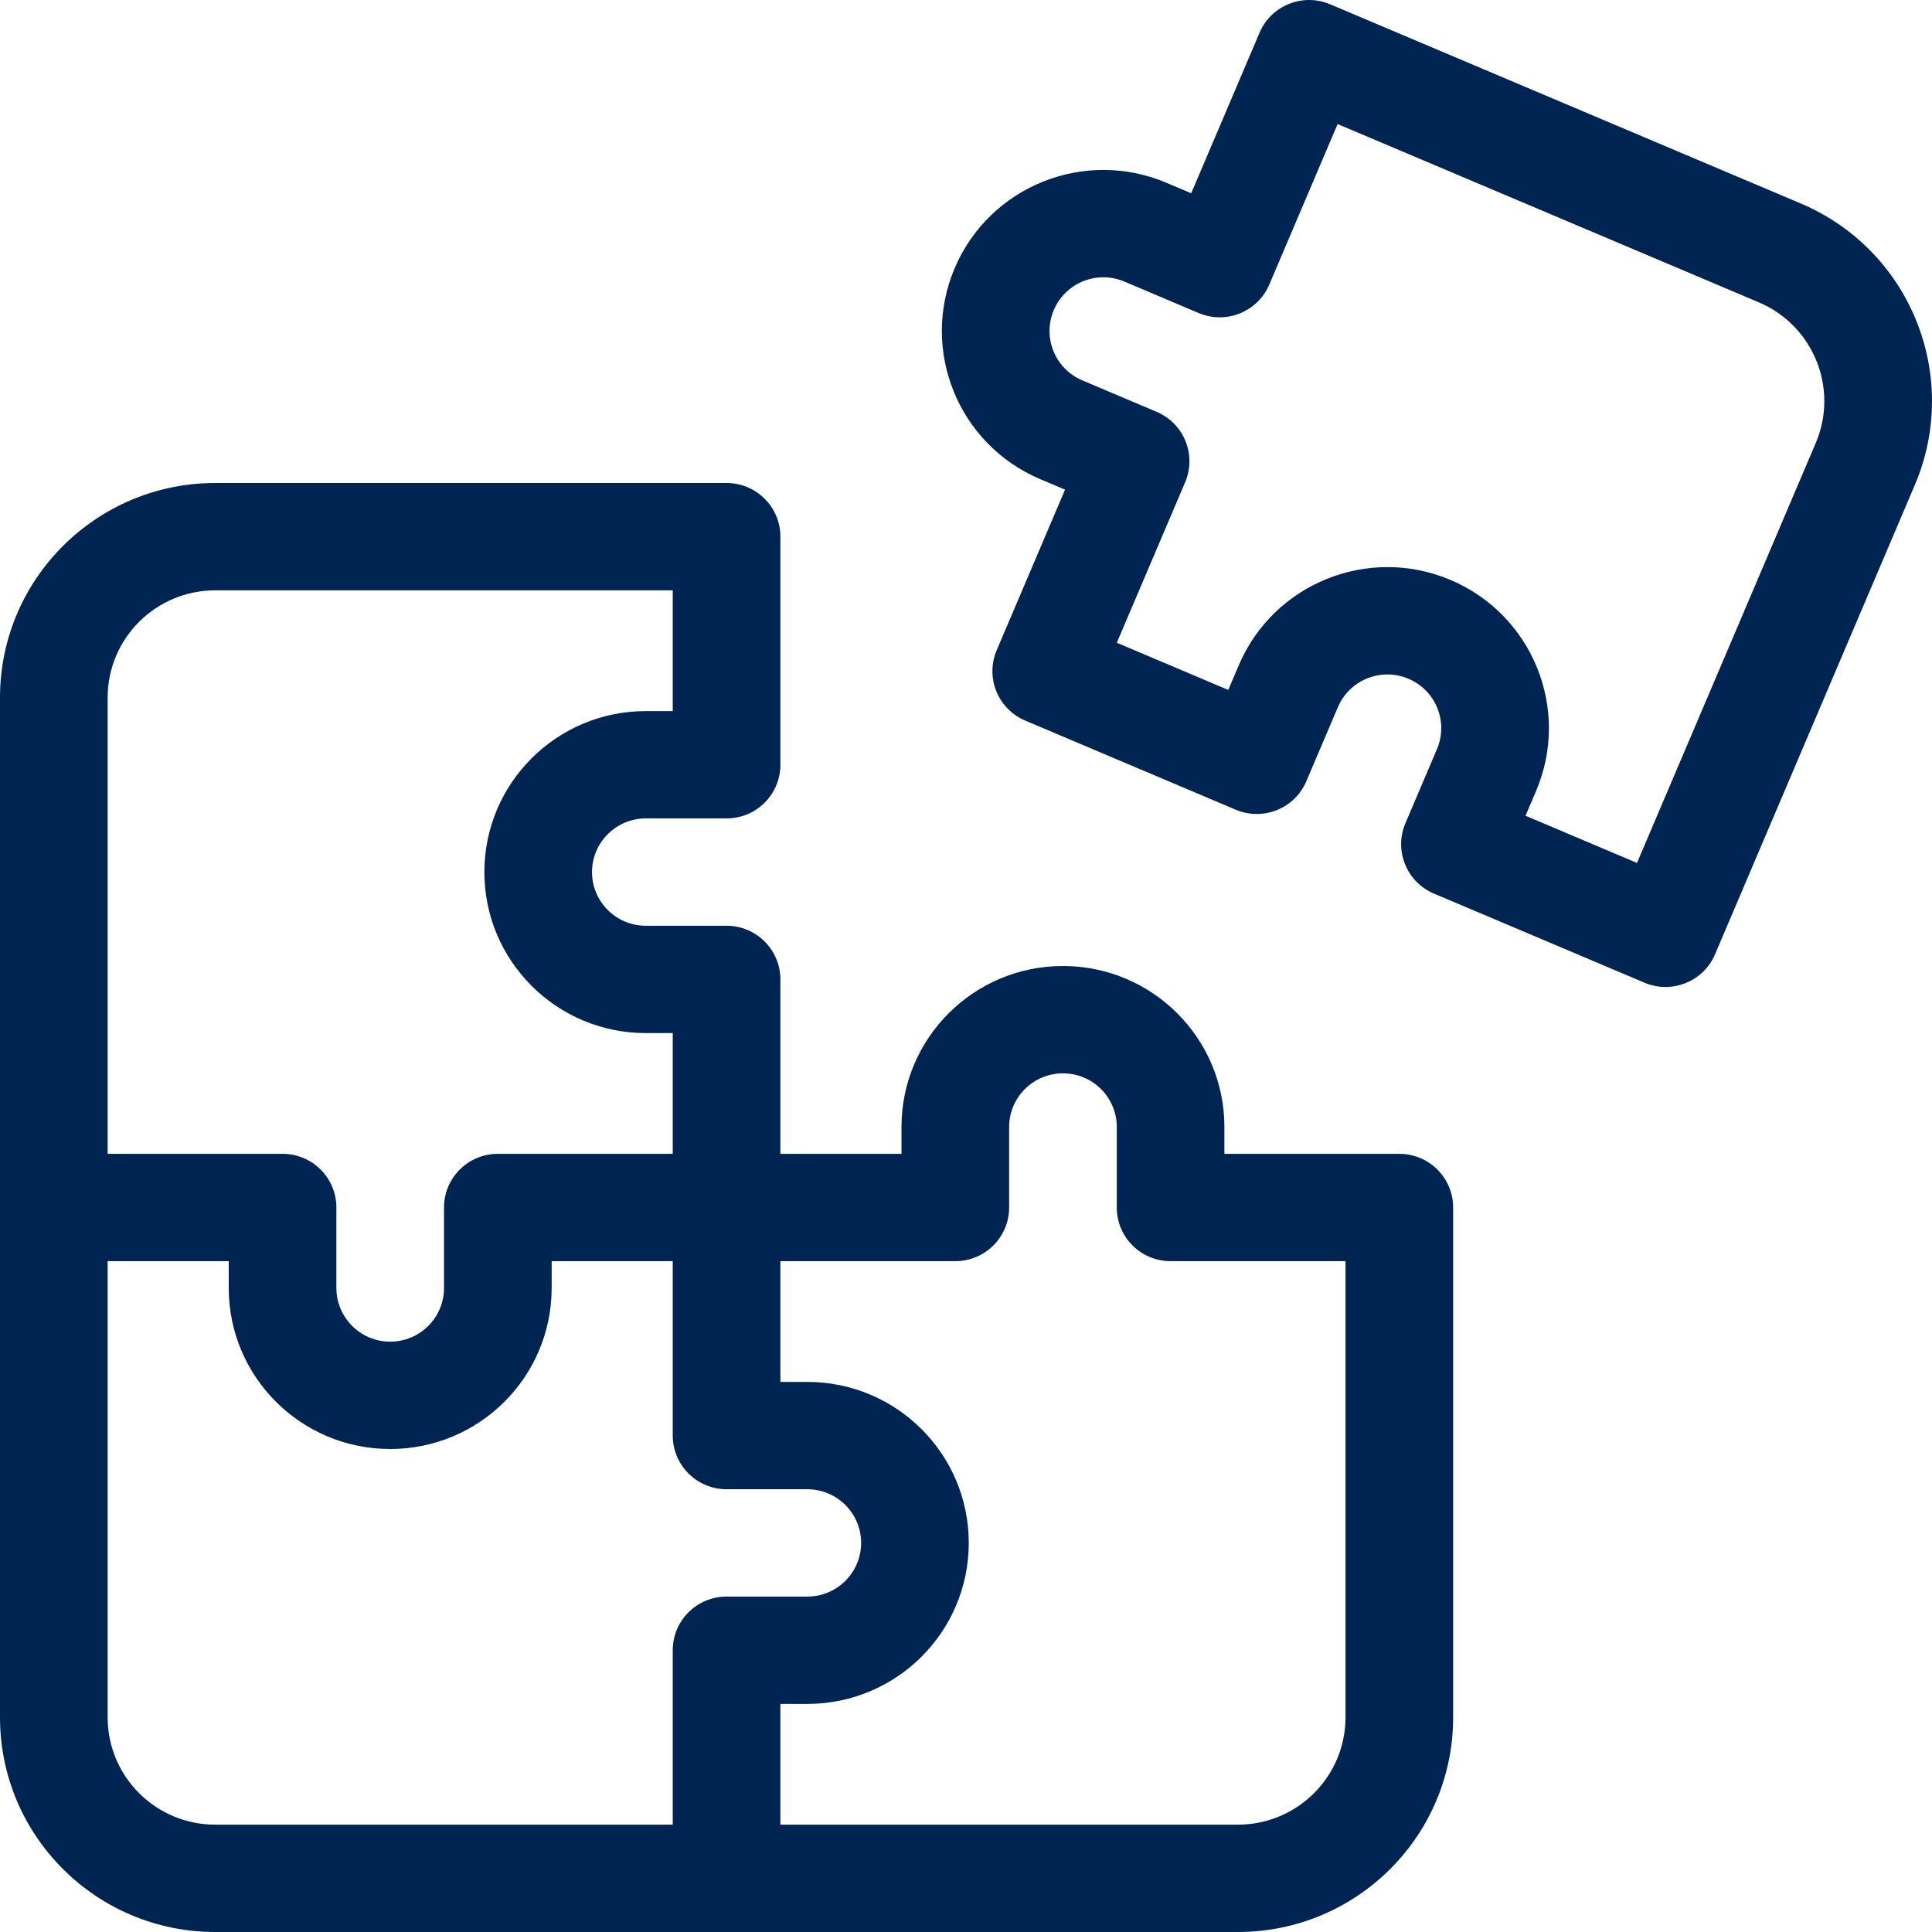 <?xml version="1.0" encoding="UTF-8"?>
<svg xmlns="http://www.w3.org/2000/svg" width="144" height="144" viewBox="0 0 144 144" fill="none">
  <path fill-rule="evenodd" clip-rule="evenodd" d="M142.72 36.147C146.183 28.012 142.377 18.619 134.22 15.167L99.14 0.319C97.101 -0.544 94.746 0.405 93.88 2.438L88.786 14.405L86.94 13.623C80.822 11.034 73.757 13.88 71.16 19.98C68.563 26.081 71.418 33.126 77.536 35.715L79.382 36.497L74.288 48.463C73.872 49.44 73.863 50.541 74.261 51.525C74.66 52.508 75.434 53.294 76.413 53.708L92.106 60.351C93.086 60.765 94.19 60.775 95.177 60.377C96.163 59.98 96.951 59.208 97.366 58.232L99.718 52.709C100.583 50.675 102.938 49.726 104.977 50.59C107.017 51.453 107.968 53.801 107.103 55.834L104.752 61.358C103.886 63.391 104.837 65.739 106.877 66.602L122.57 73.245C124.609 74.108 126.964 73.159 127.83 71.126L142.72 36.147ZM131.085 22.531C135.164 24.257 137.066 28.954 135.335 33.021L122.012 64.318L113.704 60.801L114.488 58.96C117.085 52.86 114.23 45.815 108.112 43.225C101.994 40.636 94.929 43.482 92.332 49.583L91.549 51.424L83.24 47.907L88.335 35.941C88.75 34.964 88.76 33.863 88.361 32.879C87.963 31.896 87.189 31.11 86.209 30.696L80.67 28.351C78.631 27.488 77.68 25.14 78.545 23.106C79.411 21.073 81.766 20.124 83.805 20.987L89.344 23.332C91.383 24.195 93.738 23.246 94.604 21.212L99.698 9.246L131.085 22.531Z" fill="#012552"></path>
  <path fill-rule="evenodd" clip-rule="evenodd" d="M16.046 36C7.184 36 0 43.163 0 52V128C0 136.837 7.184 144 16.046 144H92.263C101.125 144 108.309 136.837 108.309 128L108.309 90C108.309 88.939 107.887 87.922 107.134 87.172C106.382 86.421 105.362 86 104.298 86H91.26V84C91.26 77.373 85.873 72 79.226 72C72.58 72 67.192 77.373 67.192 84V86L58.166 86V73C58.166 70.791 56.37 69 54.155 69H48.137C45.922 69 44.126 67.209 44.126 65C44.126 62.791 45.922 61 48.137 61H54.155C56.37 61 58.166 59.209 58.166 57V40C58.166 37.791 56.37 36 54.155 36H16.046ZM50.143 123V136H16.046C11.615 136 8.023 132.418 8.023 128L8.023 94H17.049V96C17.049 102.627 22.437 108 29.083 108C35.729 108 41.117 102.627 41.117 96V94H50.143V107C50.143 108.061 50.566 109.078 51.318 109.828C52.07 110.579 53.091 111 54.155 111H60.172C62.387 111 64.183 112.791 64.183 115C64.183 117.209 62.387 119 60.172 119H54.155C51.939 119 50.143 120.791 50.143 123ZM92.263 136H58.166V127H60.172C66.818 127 72.206 121.627 72.206 115C72.206 108.373 66.818 103 60.172 103H58.166L58.166 94L71.203 94C72.267 94 73.287 93.579 74.04 92.828C74.792 92.078 75.215 91.061 75.215 90V84C75.215 81.791 77.011 80 79.226 80C81.442 80 83.238 81.791 83.238 84V90C83.238 92.209 85.034 94 87.249 94H100.286L100.286 128C100.286 132.418 96.694 136 92.263 136ZM50.143 86V77H48.137C41.491 77 36.103 71.627 36.103 65C36.103 58.373 41.491 53 48.137 53H50.143V44H16.046C11.615 44 8.023 47.582 8.023 52V86H21.06C23.276 86 25.072 87.791 25.072 90V96C25.072 98.071 26.65 99.775 28.673 99.979C28.808 99.993 28.945 100 29.083 100C31.299 100 33.094 98.209 33.094 96V90C33.094 87.791 34.89 86 37.106 86H50.143Z" fill="#012552"></path>
</svg>
